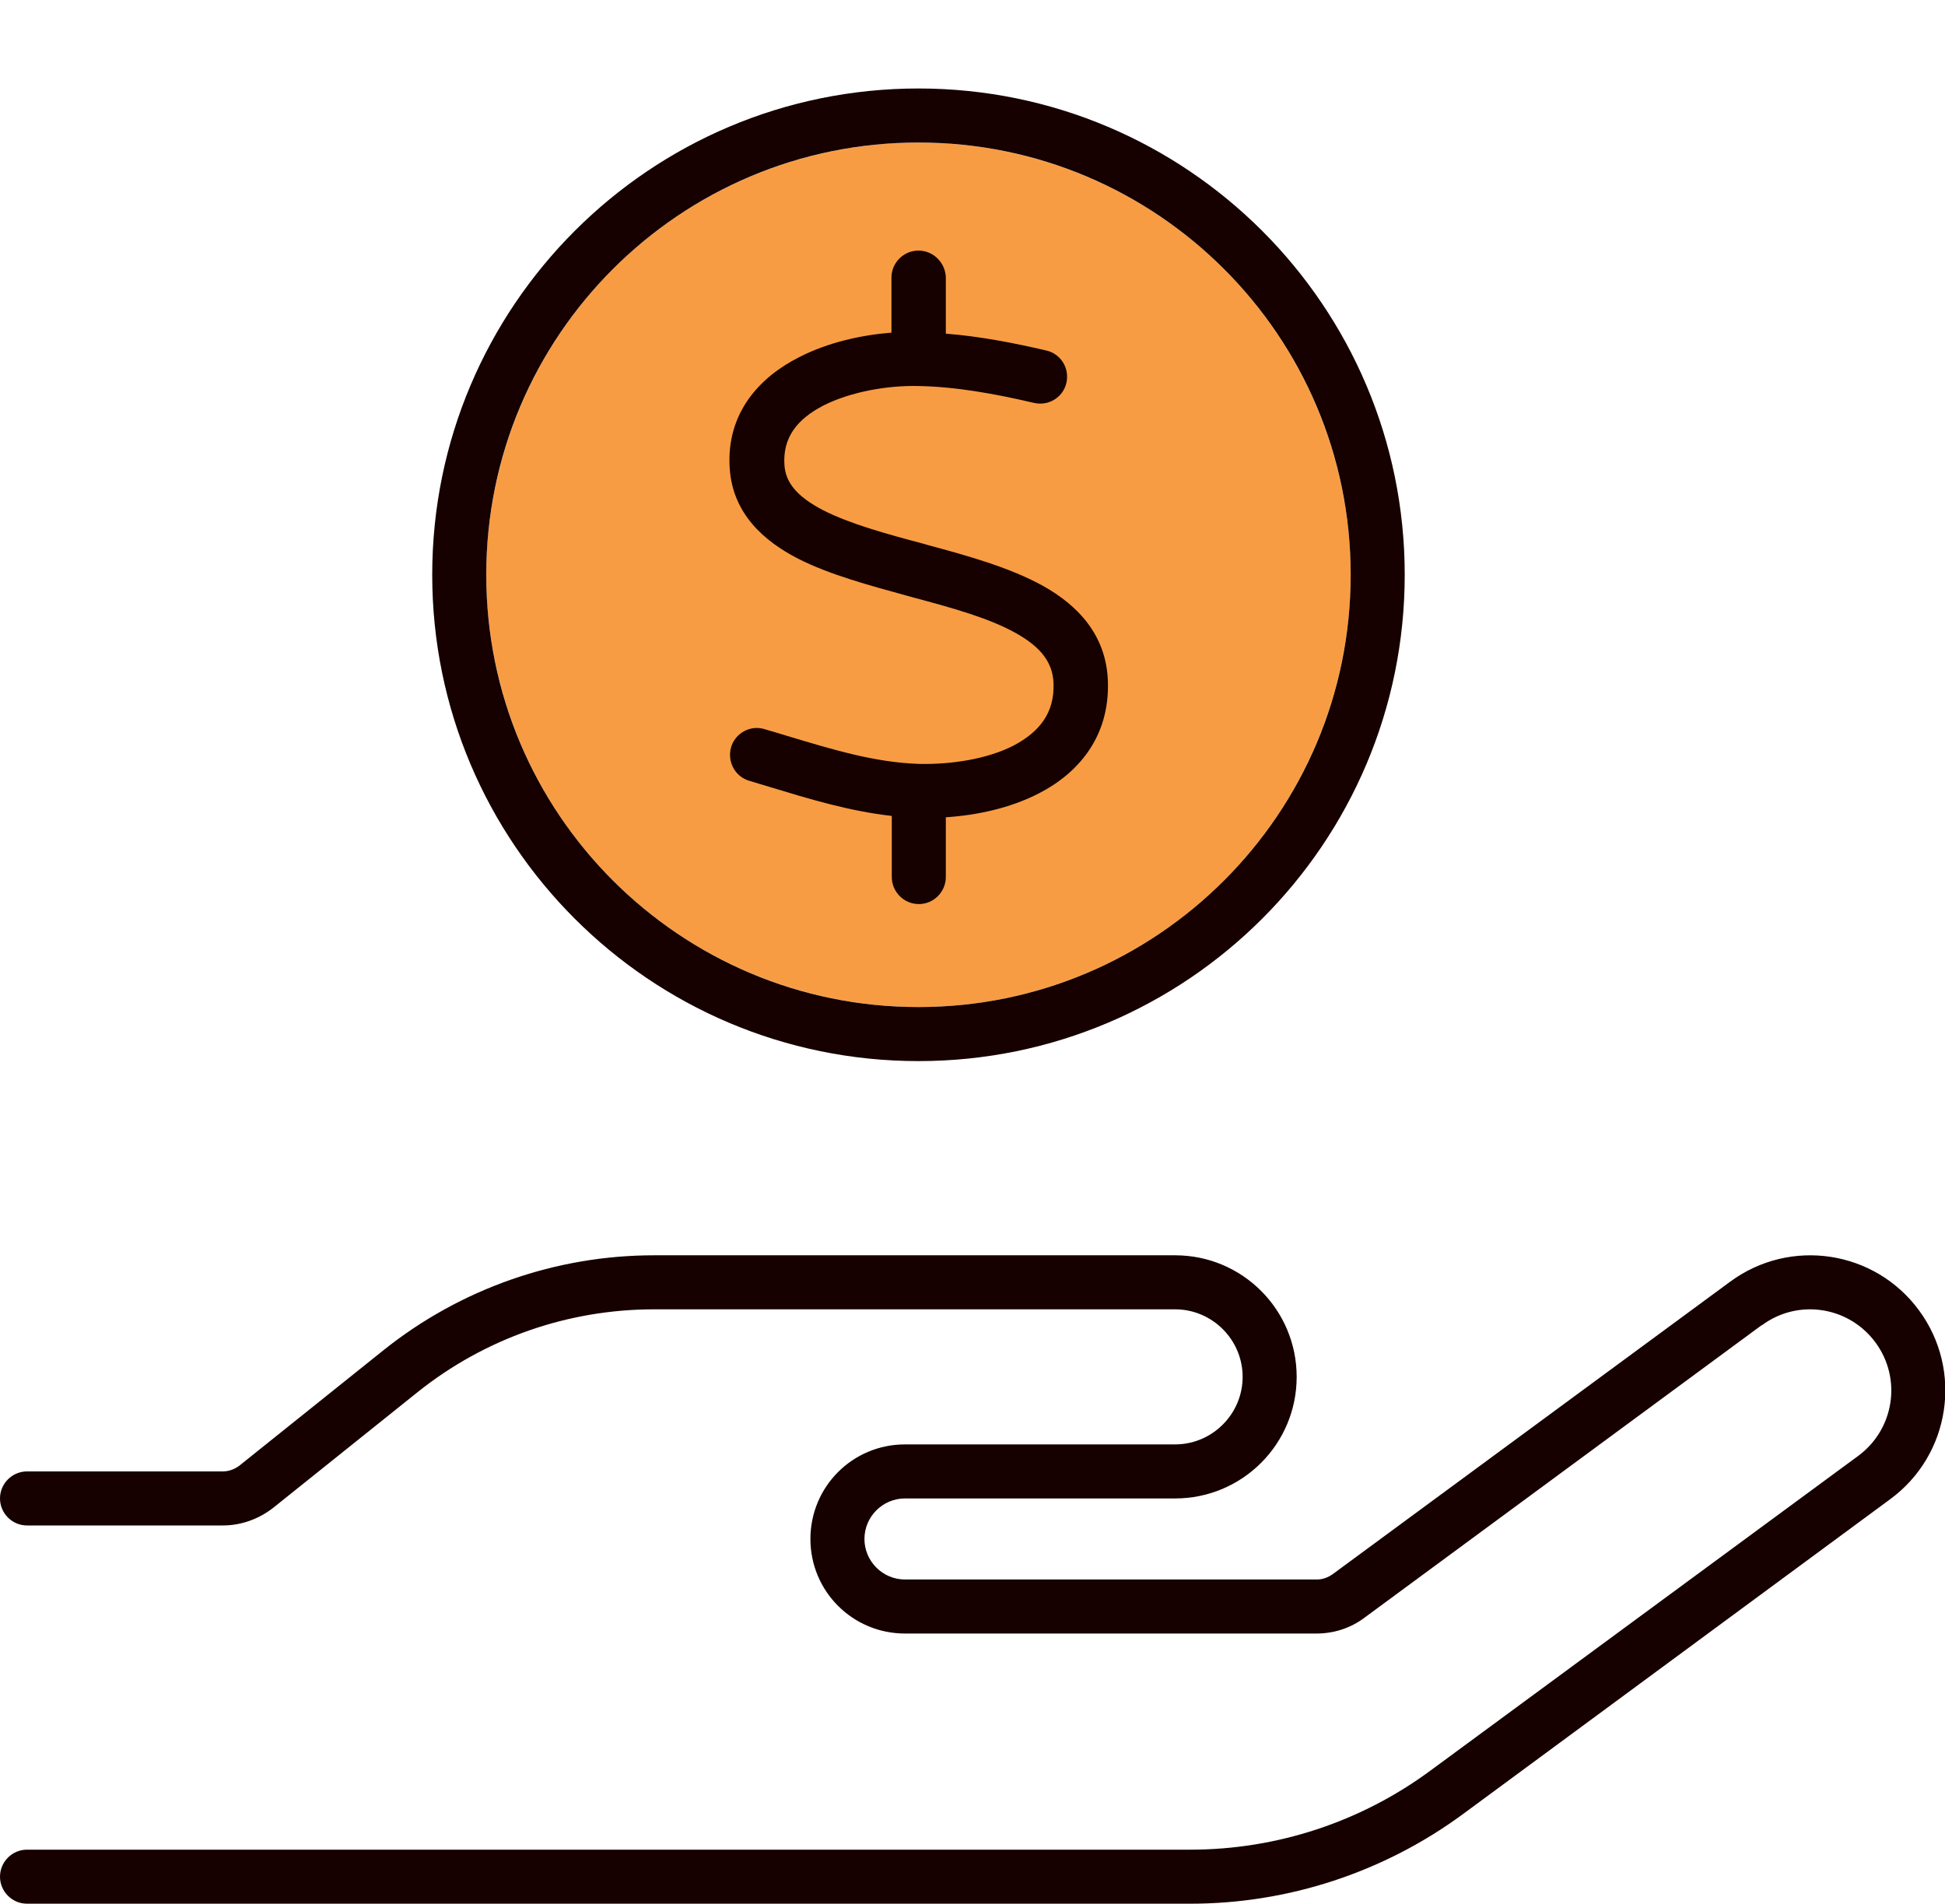 <?xml version="1.0" encoding="UTF-8"?>
<svg id="Layer_1" xmlns="http://www.w3.org/2000/svg" version="1.1" viewBox="0 0 576 563.7">
  <!-- Generator: Adobe Illustrator 29.6.0, SVG Export Plug-In . SVG Version: 2.1.1 Build 207)  -->
  <defs>
    <style>
      .st0 {
        fill: #f89c43;
      }

      .st1 {
        fill: #160000;
      }
    </style>
  </defs>
  <circle class="st0" cx="272" cy="170.2" r="128"/>
  <path class="st1" d="M272,42.2c70.7,0,128,57.3,128,128s-57.3,128-128,128-128-57.3-128-128S201.3,42.2,272,42.2ZM272,314.2c79.5,0,144-64.5,144-144S351.5,26.2,272,26.2s-144,64.5-144,144,64.5,144,144,144Z"/>
  <path class="st1" d="M521.8,392.4c10.7-7.9,25.7-5.6,33.6,5.1s5.6,25.7-5.1,33.6l-126.7,93.2c-20.6,15.2-45.5,23.4-71.1,23.4H8c-4.4,0-8,3.6-8,8s3.6,8,8,8h344.5c29,0,57.3-9.3,80.7-26.5l126.6-93.3c17.8-13.1,21.6-38.1,8.5-55.9s-38.1-21.6-55.9-8.5l-117.7,86.6c-1.4,1-3,1.6-4.7,1.6h-122c-6.6,0-12-5.4-12-12s5.4-12,12-12h80c19.9,0,36-16.1,36-36s-16.1-36-36-36h-154.3c-29.1,0-57.3,9.9-80,28l-42.7,34.2c-1.4,1.1-3.2,1.8-5,1.8H8c-4.4,0-8,3.6-8,8s3.6,8,8,8h58c5.4,0,10.7-1.9,15-5.3l42.7-34.2c19.9-15.9,44.5-24.5,70-24.5h154.3c11,0,20,9,20,20s-9,20-20,20h-80c-15.5,0-28,12.5-28,28s12.5,28,28,28h121.9c5.1,0,10.1-1.6,14.2-4.7l117.6-86.6h0Z"/>
  <path class="st1" d="M243.8,120.1c8.3-4.2,19.3-6,28.1-5.8,11.2.2,22.8,2.3,34.3,5,4.3,1,8.6-1.6,9.6-5.9s-1.6-8.6-5.9-9.6c-9.4-2.2-19.6-4.2-29.8-5v-16.6c-.1-4.4-3.7-8-8.1-8s-8,3.6-8,8v16.3c-8.9.7-18.9,2.9-27.4,7.3-11.5,5.8-21.6,16.4-20.5,32.9.9,13.4,10.1,21.5,20.2,26.7,9.4,4.8,21.4,8,32.3,11l1.8.5c12,3.2,22.7,6.2,30.5,10.6,7.5,4.2,10.9,8.8,11.1,14.9.3,8.7-4.2,14.3-11.7,18.3-7.9,4.1-18.7,5.7-28,5.5-13.1-.4-25.6-4.2-39.2-8.3h0c-2.2-.7-4.4-1.3-6.7-2-4.2-1.3-8.7,1.2-9.9,5.4s1.2,8.7,5.4,9.9c2.1.6,4.2,1.3,6.3,1.9h0c11.2,3.4,23.3,7.1,35.9,8.5v18.1c0,4.4,3.6,8,8,8s8-3.6,8-8v-17.7c9.2-.6,19.1-2.7,27.6-7.1,11.5-5.9,20.9-16.6,20.4-33-.4-13.9-9-22.7-19.2-28.4-9.9-5.5-22.6-9-34.1-12.1l-1-.3c-11.7-3.1-22.1-6-30-10-7.9-4.1-11.2-8.3-11.5-13.5-.5-8,3.7-13.5,11.7-17.6h-.2Z"/>
</svg>